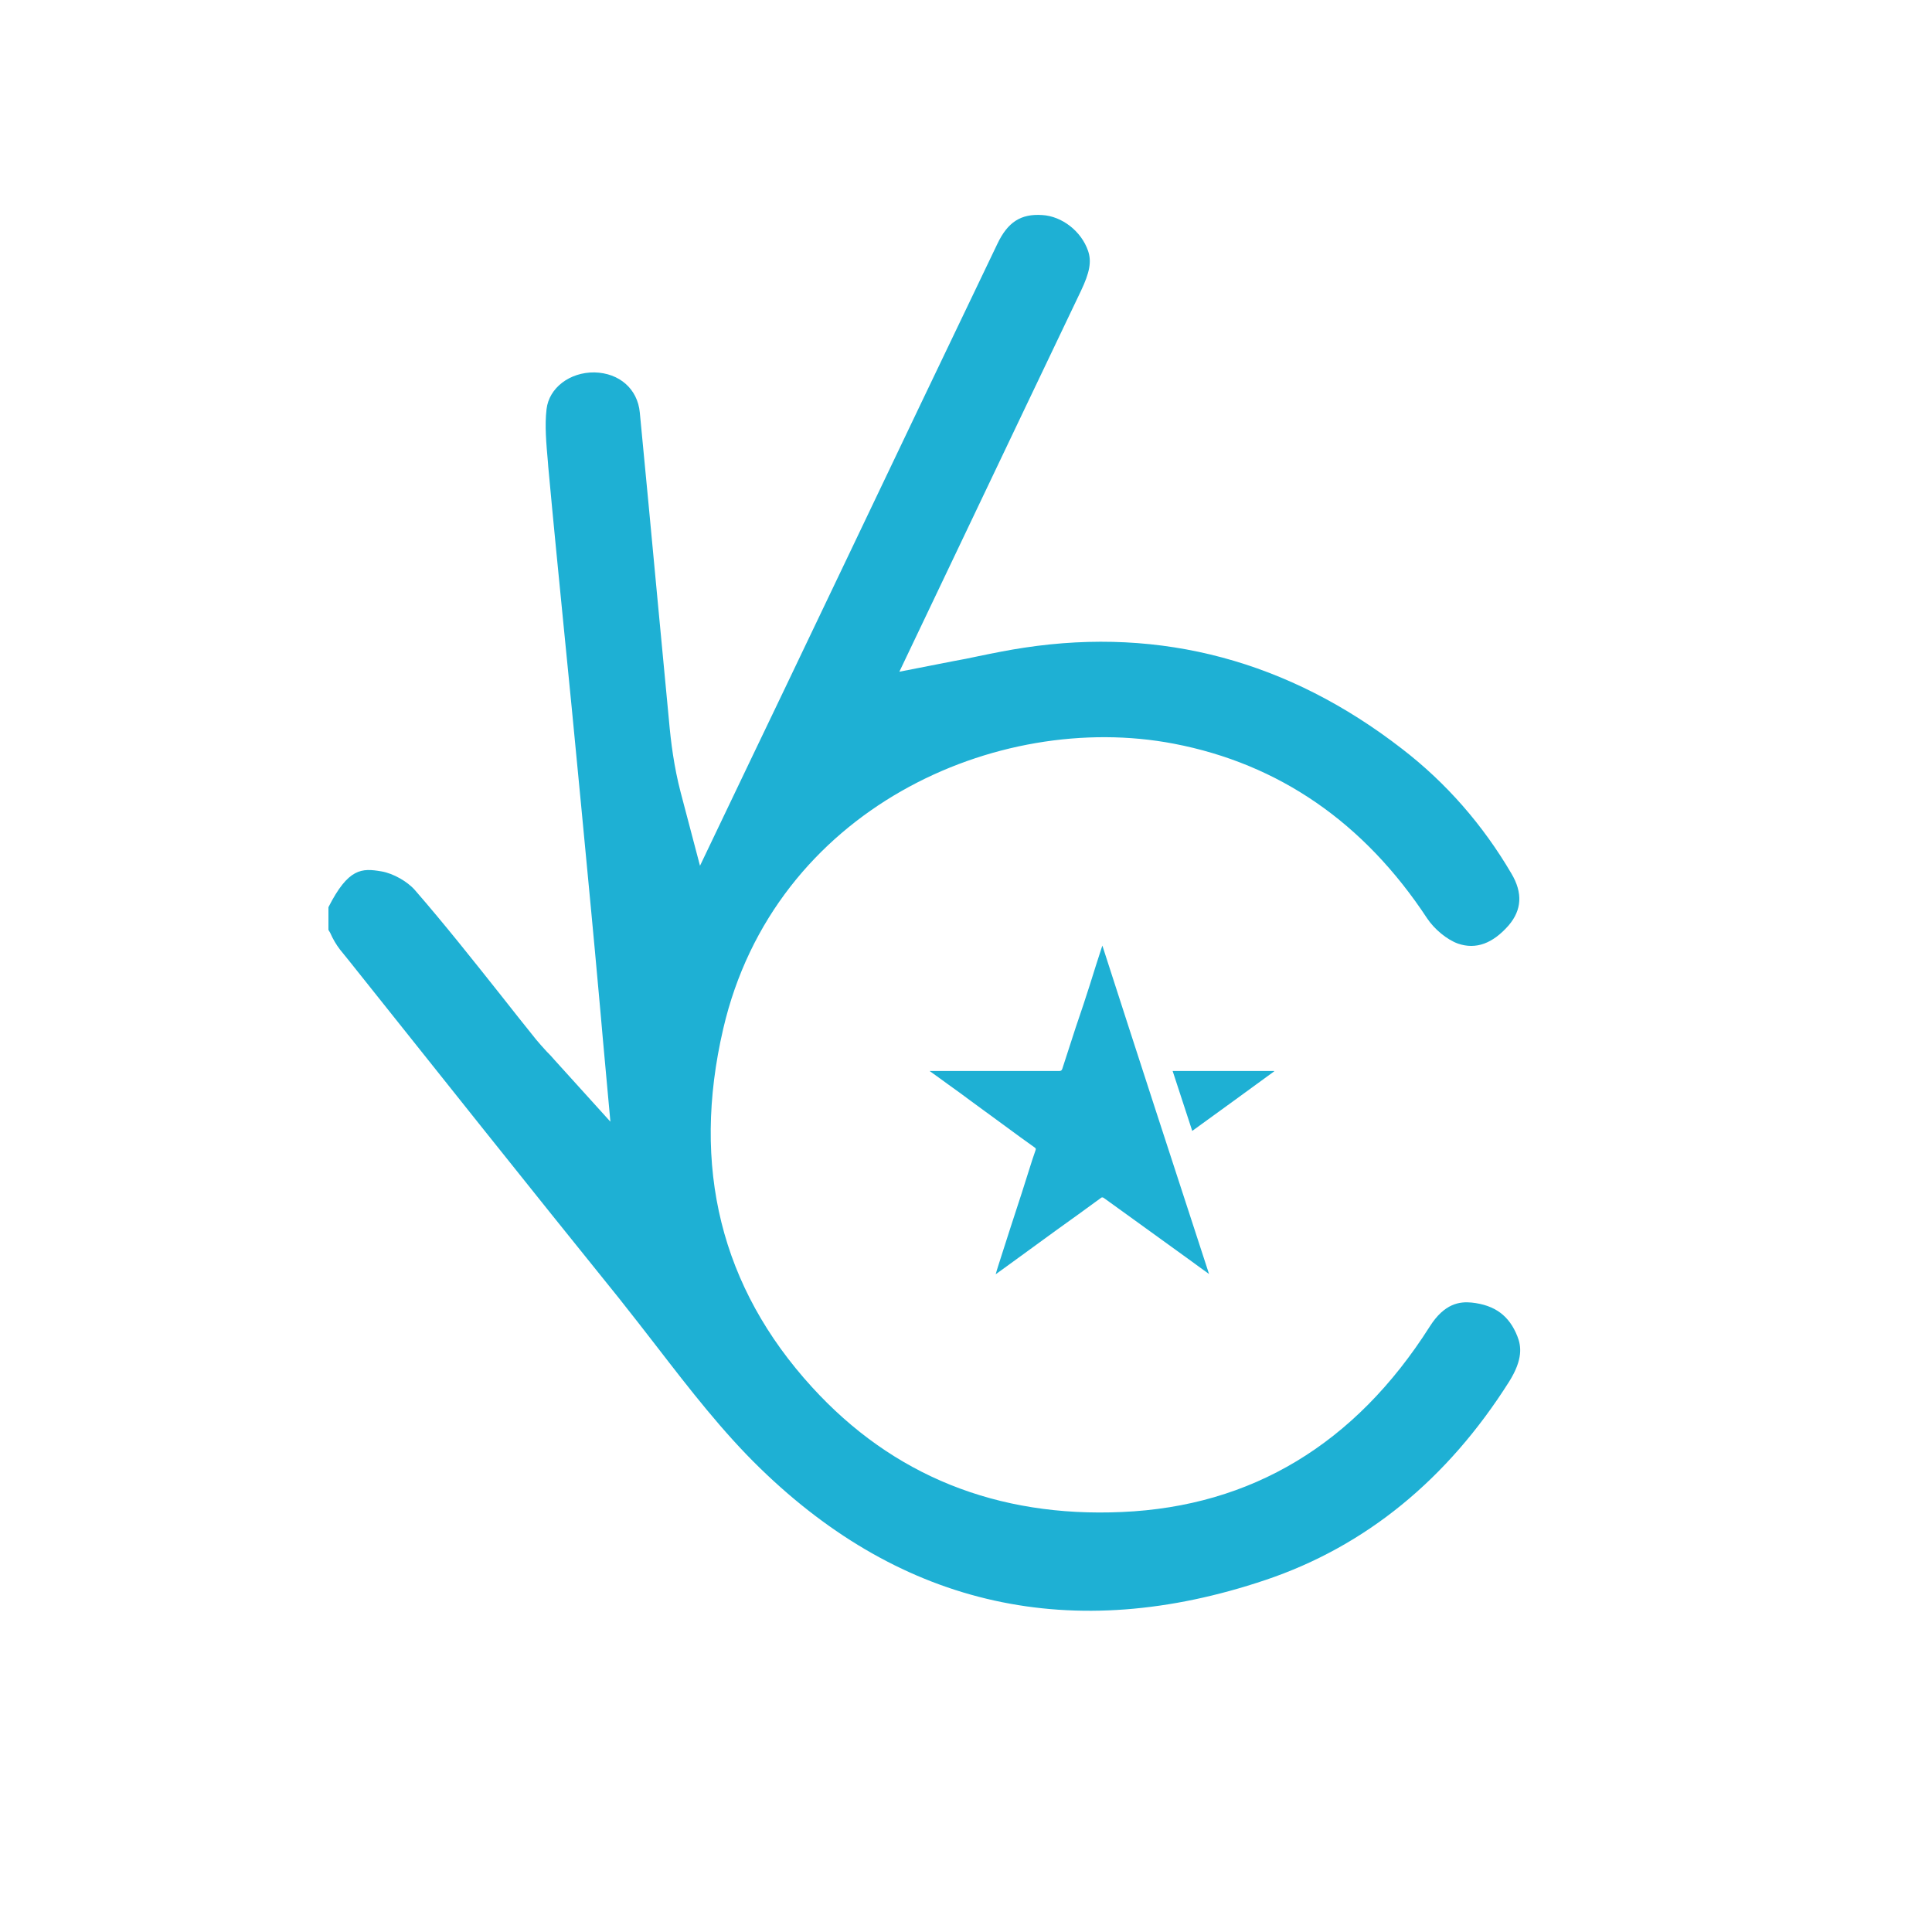 <?xml version="1.0" encoding="utf-8"?>
<!-- Generator: Adobe Illustrator 22.1.0, SVG Export Plug-In . SVG Version: 6.00 Build 0)  -->
<svg version="1.1" id="Layer_1" xmlns="http://www.w3.org/2000/svg" xmlns:xlink="http://www.w3.org/1999/xlink" x="0px" y="0px"
	 viewBox="0 0 690 690" style="enable-background:new 0 0 690 690;" xml:space="preserve">
<style type="text/css">
	.st0{fill:#1EB0D4;}
</style>
<path class="st0" d="M121.4,339.1l3.4,4.2c31.5,39.5,64,80.4,96.3,120.4c4.6,5.8,9.2,11.7,13.6,17.4c11.5,14.9,23.4,30.3,36.8,43.3
	c51,49.6,111.7,63,180.4,39.9c35.7-12,65-35.9,87.1-70.9c5-8,4.3-12.7,2.9-16.2c-2.9-7.3-8-11.1-16.3-12c-4.2-0.4-9.7,0.2-15,8.6
	c-26.6,41.9-63.6,64.2-109.9,66.2C356.1,542,318.8,527,290,495.4c-32.5-35.6-43.2-78.6-31.7-128C276.5,289,356,253.5,419.2,265.6
	c37.6,7.2,68,28.2,90.5,62.4c2.6,3.9,7.1,7.6,11,9c6.4,2.2,12.4,0,18.1-6.5c4.7-5.5,5.1-11.6,1-18.5c-10.2-17.4-23.3-32.4-39-44.5
	c-40.6-31.5-86-43.6-134.9-36.2c-5.4,0.8-10.9,1.9-16.7,3.1c-2.8,0.6-5.7,1.2-8.6,1.7l-19.4,3.8l23.4-49.1
	c13.9-29.1,27.6-58,41.4-86.8c3.2-6.7,3.9-10.6,2.6-14.4c-2.4-7-9.3-12.4-16.4-12.8c-7.6-0.5-12.3,2.5-16,10.3
	c-18.2,38-36.7,76.6-54.5,114c-7.2,15-14.3,30-21.5,45c-4.2,8.8-8.5,17.7-12.7,26.5l-17.5,36.6l-6.9-26.2
	c-2.4-9.2-3.5-17.9-4.2-25.9c-1.4-14.4-2.7-28.9-4.1-43.3c-2-21.8-4.2-44.4-6.3-66.5c-0.8-8.4-7.3-14.1-16.2-14.3
	c-8.8-0.1-16.2,5.5-17.1,13.1c-0.7,5.9-0.1,12.3,0.5,19.1l0.1,1.4c1.8,19.7,3.8,39.7,5.7,59c0.9,9.1,1.8,18.2,2.7,27.3
	c2.2,22.6,4.5,46.7,6.8,71c1,10.3,1.9,20.5,2.9,31.4c0.5,5.1,0.9,10.3,1.4,15.7l2.7,29.6l-20-22.1c-1-1.2-1.9-2.1-2.7-2.9
	c-1.5-1.6-2.6-2.9-3.8-4.3c-4.2-5.2-8.3-10.4-12.4-15.6c-10-12.6-20.3-25.6-30.9-37.8c-2.7-3.1-7.8-6-12-6.7
	c-7-1.2-11.8-1.2-18.9,12.8v8.1c0.2,0.3,0.4,0.7,0.6,1C118.9,335.4,120.1,337.4,121.4,339.1z"/>
<path class="st0" d="M431.8,455c-2.2-1.6-4.2-3-6.2-4.5c-7-5-13.9-10.1-20.9-15.1c-3.5-2.5-6.9-5-10.4-7.5c-0.4-0.3-0.8-0.4-1.2,0
	c-5.3,3.9-10.6,7.7-15.9,11.5c-5.6,4.1-11.3,8.2-16.9,12.3c-1.5,1.1-3,2.2-4.7,3.4c0.3-1.1,0.6-2,0.9-3c1.4-4.5,2.9-8.9,4.3-13.4
	c1.4-4.3,2.8-8.6,4.2-12.9c0.9-2.7,1.7-5.5,2.6-8.2c0.7-2.2,1.4-4.5,2.2-6.7c0.2-0.5,0.2-0.8-0.3-1.1c-3.4-2.4-6.8-4.9-10.2-7.4
	c-4.2-3.1-8.5-6.2-12.7-9.3c-2.7-2-5.4-4-8.1-5.9c-2.1-1.5-4.2-3.1-6.5-4.7c0.4,0,0.5,0,0.7,0c15.2,0,30.4,0,45.6,0
	c0.6,0,0.9-0.2,1.1-0.8c1.6-4.9,3.2-9.9,4.8-14.8c0.9-2.7,1.8-5.3,2.7-8c1.6-4.8,3.1-9.6,4.6-14.4c0.7-2.1,1.3-4.1,2-6.2
	c0.1-0.2,0.1-0.3,0.2-0.6C406.3,376.8,419,415.8,431.8,455z"/>
<path class="st0" d="M425.8,403.9c9.8-7.1,19.6-14.2,29.3-21.3c0,0-0.1-0.1-0.1-0.1c-12,0-24.1,0-36.2,0L425.8,403.9z"/>
</svg>
